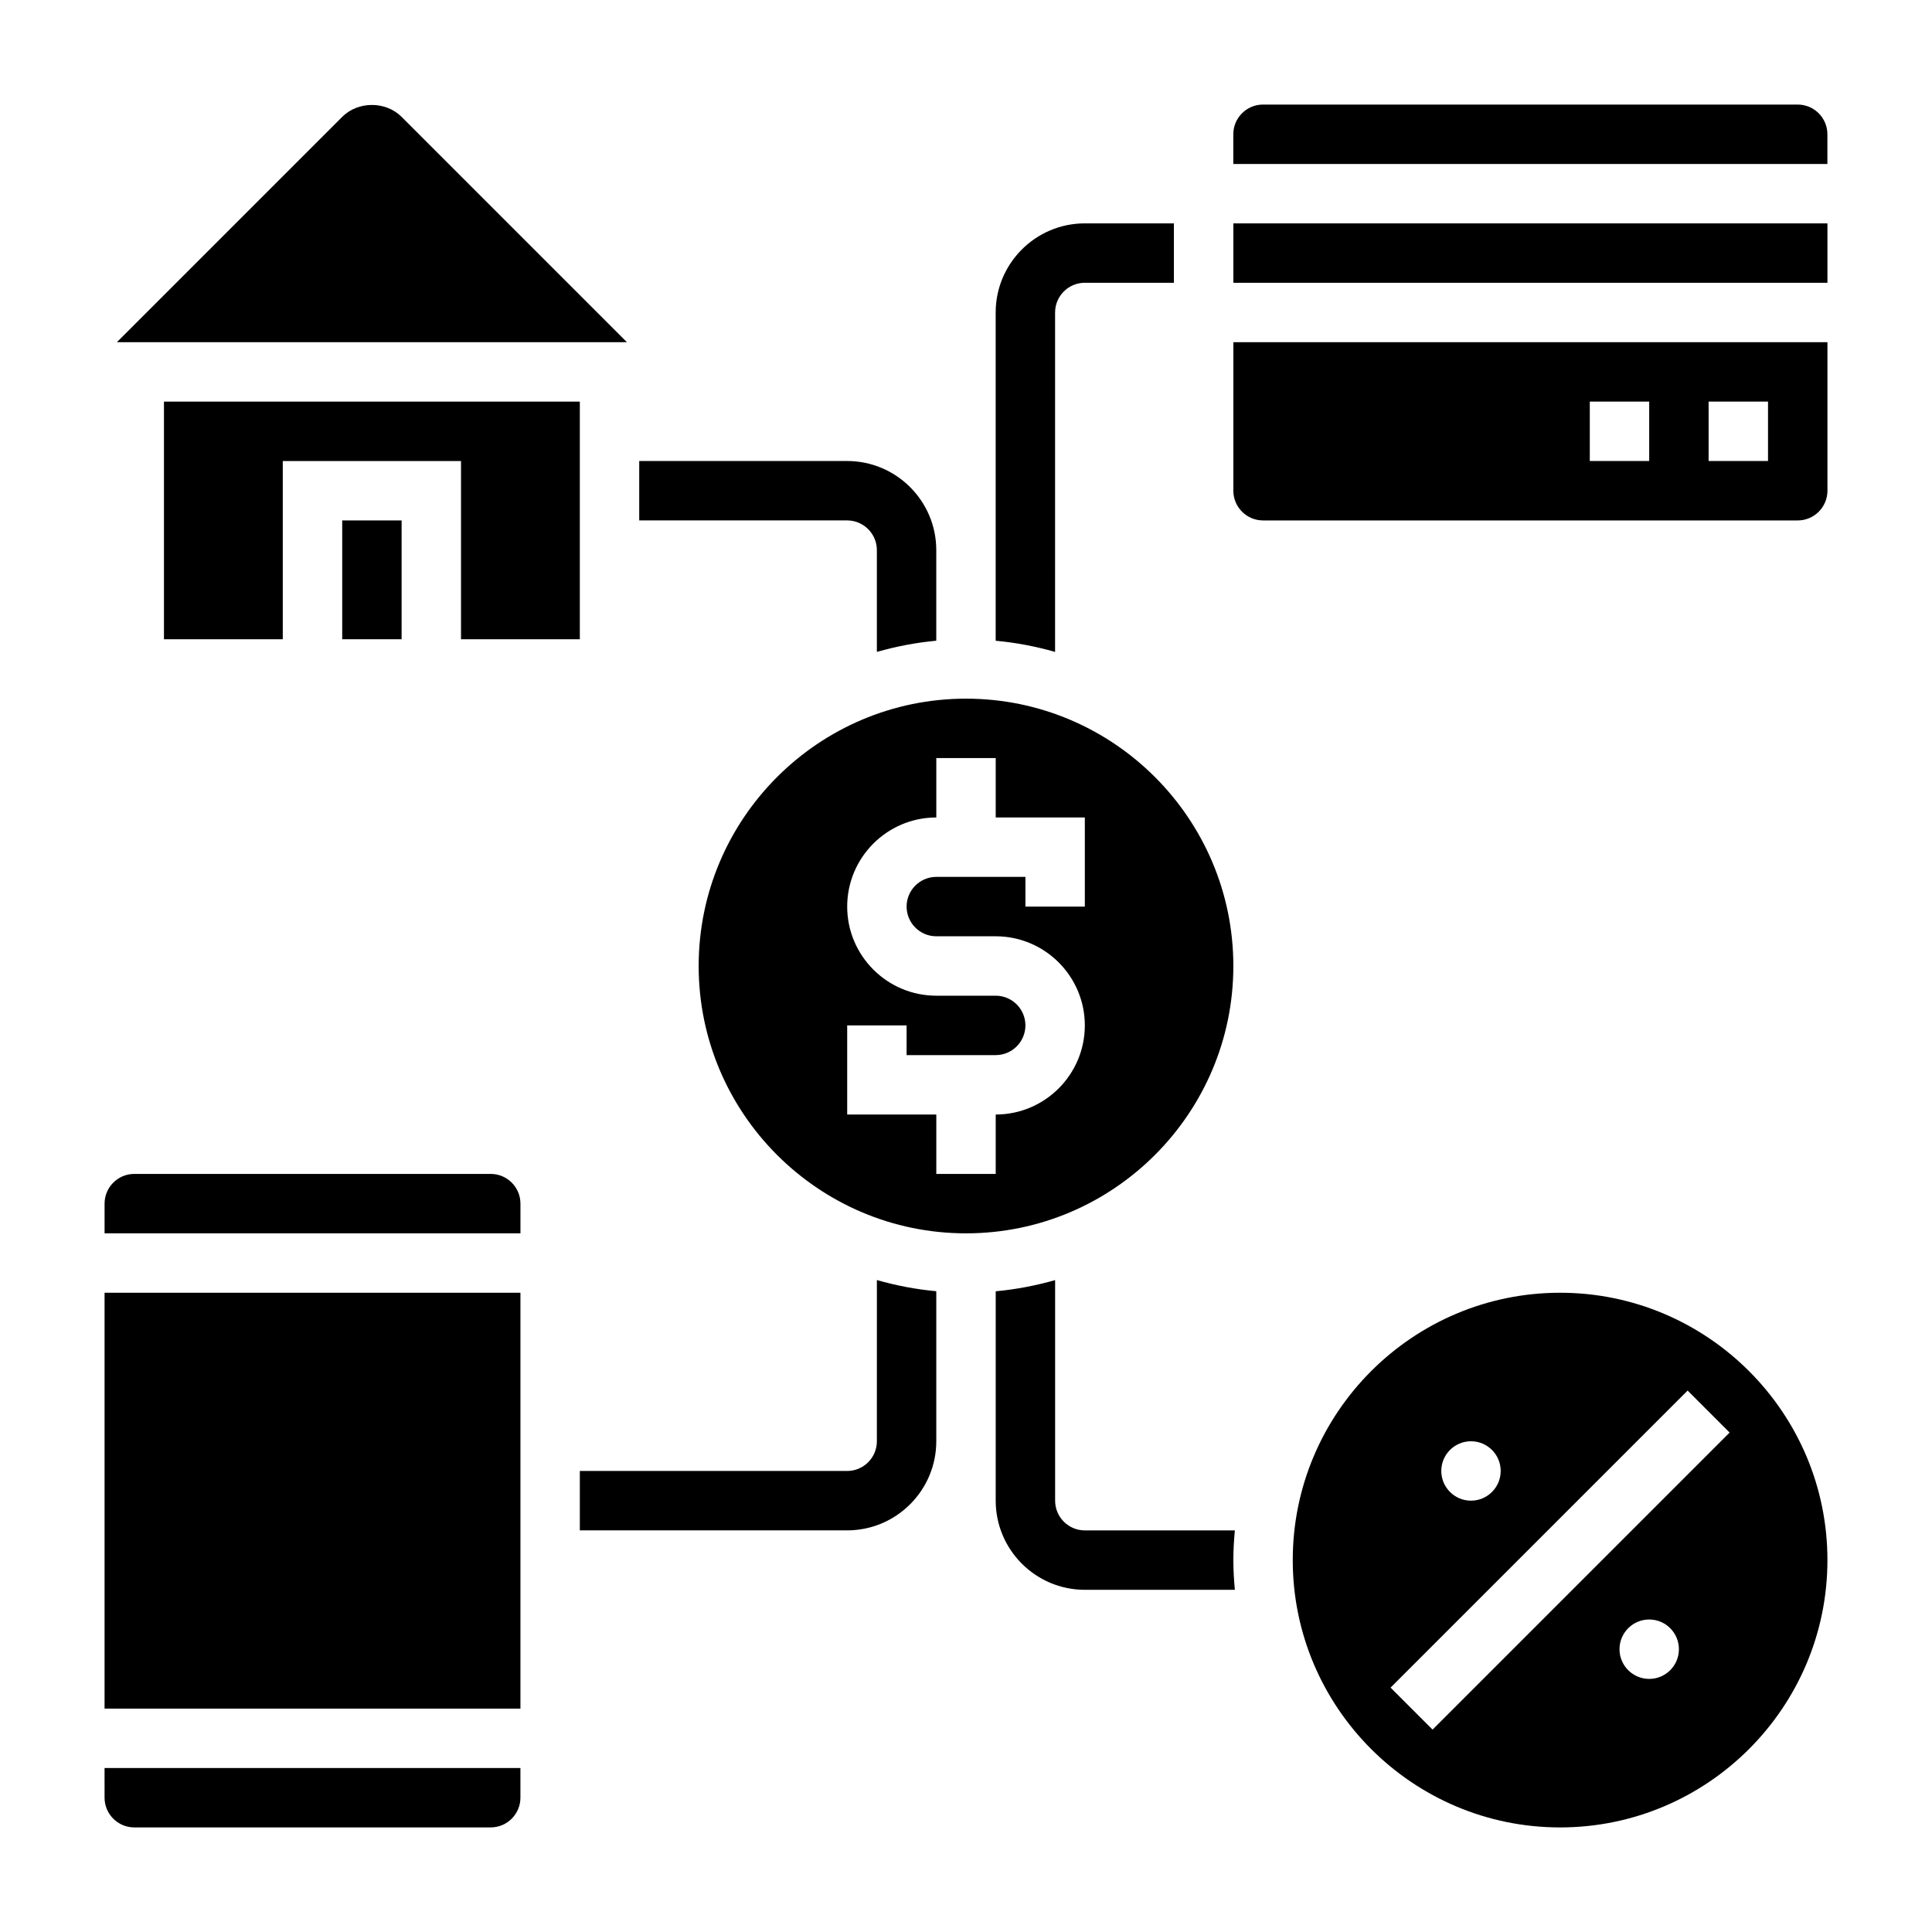 <?xml version="1.0" encoding="UTF-8"?>
<!-- Uploaded to: SVG Repo, www.svgrepo.com, Generator: SVG Repo Mixer Tools -->
<svg fill="#000000" width="800px" height="800px" version="1.1" viewBox="144 144 512 512" xmlns="http://www.w3.org/2000/svg">
 <g>
  <path d="m470.85 400c0-39.062-31.781-70.848-70.848-70.848-39.07 0-70.848 31.789-70.848 70.848 0 39.062 31.781 70.848 70.848 70.848s70.848-31.789 70.848-70.848zm-39.359-15.746h-15.742v-7.871h-23.617c-4.344 0-7.871 3.535-7.871 7.871 0 4.336 3.527 7.871 7.871 7.871h15.742c13.02 0 23.617 10.598 23.617 23.617 0 13.02-10.598 23.617-23.617 23.617v15.742h-15.742v-15.742h-23.617v-23.617h15.742v7.871h23.617c4.344 0 7.871-3.535 7.871-7.871 0-4.336-3.527-7.871-7.871-7.871h-15.742c-13.02 0-23.617-10.598-23.617-23.617 0-13.02 10.598-23.617 23.617-23.617v-15.742h15.742v15.742h23.617z"/>
  <path d="m557.44 486.59c-39.07 0-70.848 31.789-70.848 70.848 0 39.062 31.781 70.848 70.848 70.848 39.07 0 70.848-31.789 70.848-70.848 0.004-39.059-31.777-70.848-70.848-70.848zm-23.613 39.359c4.344 0 7.871 3.527 7.871 7.871s-3.527 7.871-7.871 7.871-7.871-3.527-7.871-7.871c-0.004-4.344 3.523-7.871 7.871-7.871zm47.23 62.977c-4.344 0-7.871-3.527-7.871-7.871s3.527-7.871 7.871-7.871 7.871 3.527 7.871 7.871c0 4.348-3.523 7.871-7.871 7.871zm-57.41 13.438-11.133-11.133 78.719-78.719 11.133 11.133z"/>
  <path d="m470.85 274.05c0 4.336 3.527 7.871 7.871 7.871h141.7c4.344 0 7.871-3.535 7.871-7.871v-39.359h-157.44zm125.95-23.617h15.742v15.742h-15.742zm-31.488 0h15.742v15.742h-15.742z"/>
  <path d="m470.85 203.2h157.44v15.742h-157.44z"/>
  <path d="m620.41 171.71h-141.7c-4.344 0-7.871 3.535-7.871 7.871v7.871h157.44v-7.871c0-4.336-3.527-7.871-7.875-7.871z"/>
  <path d="m250.43 174.97c-4.211-4.203-11.531-4.211-15.742 0l-59.719 59.719h135.18z"/>
  <path d="m234.69 281.92h15.742v31.488h-15.742z"/>
  <path d="m297.66 313.41v-62.977h-110.21v62.977h31.488v-47.23h47.234v47.23z"/>
  <path d="m171.71 620.41c0 4.336 3.527 7.871 7.871 7.871h94.465c4.344 0 7.871-3.535 7.871-7.871v-7.871h-110.21z"/>
  <path d="m171.71 486.59h110.21v110.21h-110.21z"/>
  <path d="m274.05 455.1h-94.465c-4.344 0-7.871 3.535-7.871 7.871v7.871h110.21v-7.871c0-4.336-3.527-7.871-7.871-7.871z"/>
  <path d="m376.38 525.95c0 4.336-3.527 7.871-7.871 7.871h-70.848v15.742h70.848c13.02 0 23.617-10.598 23.617-23.617v-39.762c-5.414-0.488-10.668-1.512-15.742-2.961z"/>
  <path d="m431.49 549.57c-4.344 0-7.871-3.535-7.871-7.871v-58.457c-5.078 1.441-10.336 2.465-15.742 2.961l-0.004 55.496c0 13.02 10.598 23.617 23.617 23.617h39.762c-0.238-2.598-0.402-5.211-0.402-7.875 0-2.66 0.164-5.273 0.402-7.871z"/>
  <path d="m376.38 289.79v26.969c5.078-1.441 10.328-2.465 15.742-2.961v-24.008c0-13.02-10.598-23.617-23.617-23.617h-55.105v15.742h55.105c4.348 0.004 7.875 3.539 7.875 7.875z"/>
  <path d="m423.61 226.81c0-4.336 3.527-7.871 7.871-7.871h23.617v-15.742h-23.617c-13.02 0-23.617 10.598-23.617 23.617v86.992c5.406 0.488 10.668 1.512 15.742 2.961z"/>
 </g>
</svg>